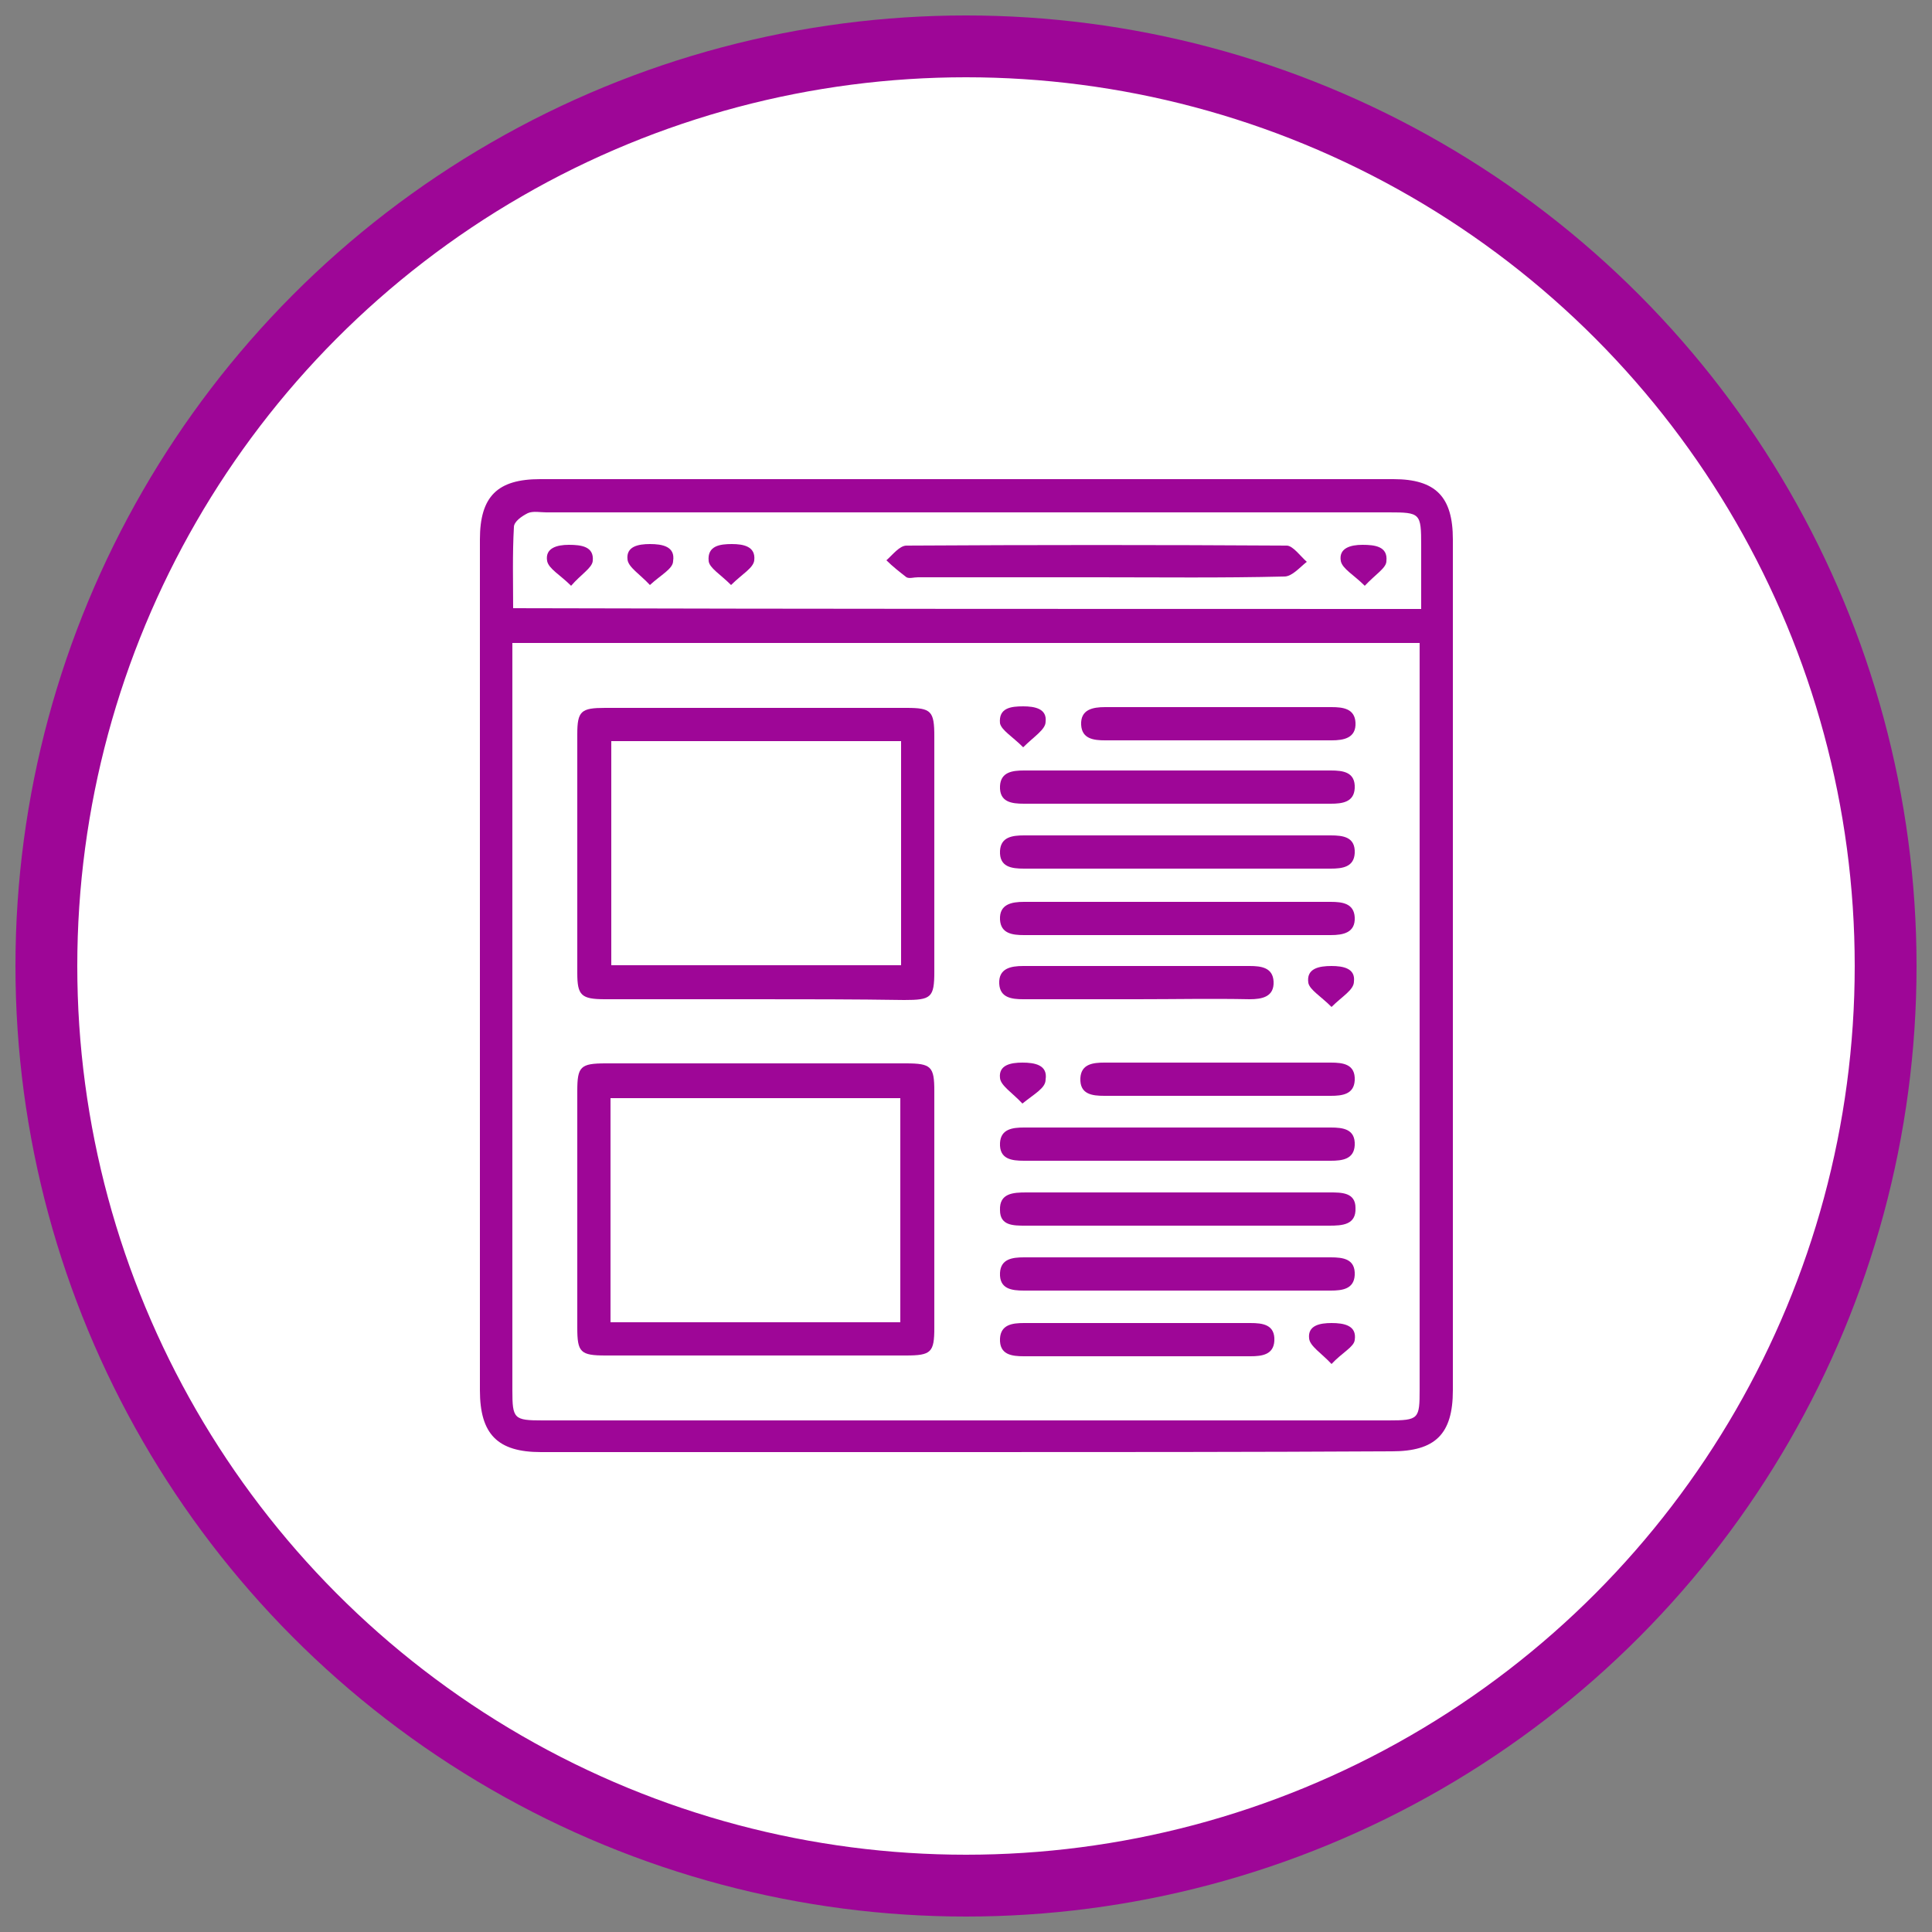 <?xml version="1.0" encoding="utf-8"?>
<!-- Generator: Adobe Illustrator 23.0.0, SVG Export Plug-In . SVG Version: 6.00 Build 0)  -->
<svg version="1.1" id="Layer_1" xmlns="http://www.w3.org/2000/svg" xmlns:xlink="http://www.w3.org/1999/xlink" x="0px" y="0px"
	 viewBox="0 0 250 250" style="enable-background:new 0 0 250 250;" xml:space="preserve">
<rect x="0" y="0" width="250" height="250" fill="#808080" stroke="none"/>
<style type="text/css">
	.st0{fill:#FFFFFF;stroke:#9E0697;stroke-width:8;stroke-miterlimit:10;}
	.st1{fill:#9E0697;}
</style>
<circle class="st0" cx="125" cy="125" r="119"/>
<g>
	<path class="st1" d="M124.8,187.9c-18.3,0-36.5,0-54.8,0c-5.6,0-7.9-2.3-7.9-8c0-36.7,0-73.4,0-110.1c0-5.6,2.3-7.8,7.8-7.8
		c36.8,0,73.5,0,110.4,0c5.5,0,7.7,2.3,7.7,7.8c0,36.7,0,73.4,0,110.1c0,5.7-2.3,7.9-7.9,7.9C161.7,187.9,143.3,187.9,124.8,187.9z
		 M66.3,83.2c0,1,0,1.9,0,2.6c0,31.4,0,62.7,0,94.1c0,3.7,0.2,3.9,3.9,3.9c36.5,0,73.1,0,109.5,0c3.9,0,4-0.2,4-4
		c0-31.3,0-62.5,0-93.8c0-0.9,0-1.9,0-2.8C144.5,83.2,105.6,83.2,66.3,83.2z M183.9,78.8c0-2.9,0-5.6,0-8.2c0-4.2-0.1-4.3-4.2-4.3
		c-36.3,0-72.7,0-109,0c-0.8,0-1.7-0.2-2.4,0.1c-0.8,0.4-1.8,1.1-1.8,1.8c-0.2,3.5-0.1,7.1-0.1,10.5
		C105.7,78.8,144.6,78.8,183.9,78.8z"/>
	<path class="st1" d="M97.7,129.3c-6.5,0-12.9,0-19.4,0c-3.1,0-3.6-0.5-3.6-3.4c0-10.3,0-20.6,0-30.9c0-3,0.5-3.4,3.6-3.4
		c13,0,26,0,39,0c3.2,0,3.6,0.4,3.6,3.7c0,10.2,0,20.2,0,30.4c0,3.4-0.4,3.7-3.9,3.7C110.6,129.3,104.2,129.3,97.7,129.3z
		 M116.6,95.9c-12.6,0-25,0-37.5,0c0,9.8,0,19.5,0,29c12.6,0,25,0,37.5,0C116.6,115.2,116.6,105.6,116.6,95.9z"/>
	<path class="st1" d="M97.8,175.4c-6.5,0-12.9,0-19.4,0c-3.3,0-3.7-0.4-3.7-3.6c0-10.2,0-20.4,0-30.6c0-3.2,0.4-3.6,3.7-3.6
		c12.9,0,25.8,0,38.8,0c3.3,0,3.7,0.4,3.7,3.6c0,10.2,0,20.4,0,30.6c0,3.2-0.4,3.6-3.7,3.6C110.8,175.4,104.3,175.4,97.8,175.4z
		 M116.5,171.1c0-9.9,0-19.5,0-29c-12.6,0-25,0-37.5,0c0,9.8,0,19.4,0,29C91.6,171.1,104,171.1,116.5,171.1z"/>
	<path class="st1" d="M152.4,104c-6.6,0-13.3,0-19.9,0c-1.6,0-3.2-0.2-3.1-2.3c0.1-1.8,1.6-2,3.1-2c13.3,0,26.6,0,39.7,0
		c1.6,0,3.2,0.2,3.1,2.3c-0.1,1.8-1.6,2-3.1,2C165.7,104,159,104,152.4,104z"/>
	<path class="st1" d="M152.4,112.4c-6.6,0-13.3,0-19.9,0c-1.6,0-3.2-0.2-3.1-2.3c0.1-1.8,1.6-2,3.1-2c13.3,0,26.6,0,39.7,0
		c1.6,0,3.2,0.2,3.1,2.3c-0.1,1.8-1.6,2-3.1,2C165.6,112.4,159,112.4,152.4,112.4z"/>
	<path class="st1" d="M152.6,116.7c6.5,0,13.1,0,19.6,0c1.5,0,3,0.2,3.1,2c0.1,2-1.5,2.3-3.1,2.3c-13.3,0-26.6,0-39.7,0
		c-1.5,0-3-0.2-3.1-2c-0.1-2,1.5-2.3,3.1-2.3C139.2,116.7,145.9,116.7,152.6,116.7z"/>
	<path class="st1" d="M152.4,150.2c-6.6,0-13.3,0-19.9,0c-1.6,0-3.2-0.2-3.1-2.3c0.1-1.8,1.6-2,3.1-2c13.3,0,26.6,0,39.7,0
		c1.6,0,3.2,0.2,3.1,2.3c-0.1,1.8-1.6,2-3.1,2C165.6,150.2,159,150.2,152.4,150.2z"/>
	<path class="st1" d="M152.3,158.6c-6.5,0-13.1,0-19.6,0c-1.6,0-3.3,0-3.3-2c-0.1-2.2,1.7-2.3,3.4-2.3c13.1,0,26.2,0,39.3,0
		c1.5,0,3.3,0,3.3,2c0.1,2.2-1.7,2.3-3.4,2.3C165.4,158.6,158.9,158.6,152.3,158.6z"/>
	<path class="st1" d="M152.4,167c-6.6,0-13.3,0-19.9,0c-1.6,0-3.2-0.2-3.1-2.3c0.1-1.8,1.6-2,3.1-2c13.3,0,26.6,0,39.7,0
		c1.6,0,3.2,0.2,3.1,2.3c-0.1,1.8-1.6,2-3.1,2C165.7,167,159,167,152.4,167z"/>
	<path class="st1" d="M157.9,91.5c4.8,0,9.6,0,14.4,0c1.5,0,3,0.2,3.1,2c0.1,2-1.5,2.3-3.1,2.3c-9.8,0-19.5,0-29.3,0
		c-1.5,0-3-0.2-3.1-2c-0.1-2,1.5-2.3,3.1-2.3C148,91.5,153,91.5,157.9,91.5z"/>
	<path class="st1" d="M147.1,129.3c-4.9,0-9.8,0-14.7,0c-1.5,0-3-0.2-3.1-2c-0.1-2,1.5-2.3,3.1-2.3c9.8,0,19.5,0,29.3,0
		c1.5,0,3,0.2,3.1,2c0.1,2-1.5,2.3-3.1,2.3C156.8,129.2,152,129.3,147.1,129.3z"/>
	<path class="st1" d="M157.6,141.8c-4.9,0-9.8,0-14.7,0c-1.6,0-3.2-0.2-3.1-2.3c0.1-1.8,1.6-2,3.1-2c9.8,0,19.5,0,29.3,0
		c1.6,0,3.2,0.2,3.1,2.3c-0.1,1.8-1.6,2-3.1,2C167.4,141.8,162.5,141.8,157.6,141.8z"/>
	<path class="st1" d="M147.1,171.2c4.9,0,9.8,0,14.7,0c1.6,0,3.2,0.2,3.1,2.3c-0.1,1.8-1.6,2-3.1,2c-9.8,0-19.5,0-29.3,0
		c-1.6,0-3.2-0.2-3.1-2.3c0.1-1.8,1.6-2,3.1-2C137.3,171.2,142.2,171.2,147.1,171.2z"/>
	<path class="st1" d="M132.4,96.7c-1.4-1.4-2.8-2.2-3-3.1c-0.2-2,1.4-2.2,3-2.2c1.5,0,3.1,0.3,2.9,2
		C135.3,94.4,133.8,95.3,132.4,96.7z"/>
	<path class="st1" d="M172.3,130.3c-1.4-1.4-2.8-2.2-3-3.1c-0.3-1.9,1.4-2.2,3-2.2c1.5,0,3.1,0.3,2.9,2
		C175.2,128.1,173.7,128.9,172.3,130.3z"/>
	<path class="st1" d="M132.3,142.8c-1.3-1.4-2.8-2.3-2.9-3.3c-0.2-1.7,1.4-2,2.9-2c1.6,0,3.3,0.3,3,2.2
		C135.3,140.8,133.9,141.5,132.3,142.8z"/>
	<path class="st1" d="M172.3,176.5c-1.3-1.4-2.8-2.3-2.9-3.3c-0.2-1.7,1.4-2,2.9-2c1.6,0,3.3,0.3,3,2.2
		C175.2,174.3,173.7,175,172.3,176.5z"/>
	<path class="st1" d="M141.9,74.7c-7.7,0-15.3,0-23.1,0c-0.6,0-1.1,0.2-1.5,0c-0.9-0.7-1.8-1.4-2.6-2.2c0.8-0.7,1.7-1.9,2.6-1.9
		c16.4-0.1,32.8-0.1,49.2,0c0.8,0,1.8,1.4,2.6,2.1c-0.9,0.7-1.9,1.9-2.9,1.9C158.1,74.8,150.1,74.7,141.9,74.7z"/>
	<path class="st1" d="M73.9,75.8c-1.4-1.4-2.9-2.2-3.1-3.2c-0.3-1.7,1.3-2.1,2.8-2.1c1.6,0,3.3,0.2,3.1,2.1
		C76.6,73.5,75.2,74.3,73.9,75.8z"/>
	<path class="st1" d="M84.1,75.7c-1.3-1.4-2.8-2.3-2.9-3.3c-0.2-1.7,1.4-2,2.9-2c1.6,0,3.3,0.3,3,2.2C87.1,73.6,85.5,74.4,84.1,75.7
		z"/>
	<path class="st1" d="M94.6,75.7c-1.4-1.4-2.8-2.2-2.9-3.1c-0.2-2,1.5-2.2,3-2.2s3.1,0.3,2.9,2.1C97.5,73.5,96,74.3,94.6,75.7z"/>
	<path class="st1" d="M176.6,75.8c-1.4-1.4-2.9-2.2-3.1-3.2c-0.3-1.7,1.3-2.1,2.8-2.1c1.6,0,3.3,0.2,3.1,2.1
		C179.4,73.5,178,74.3,176.6,75.8z"/>
</g>
</svg>
